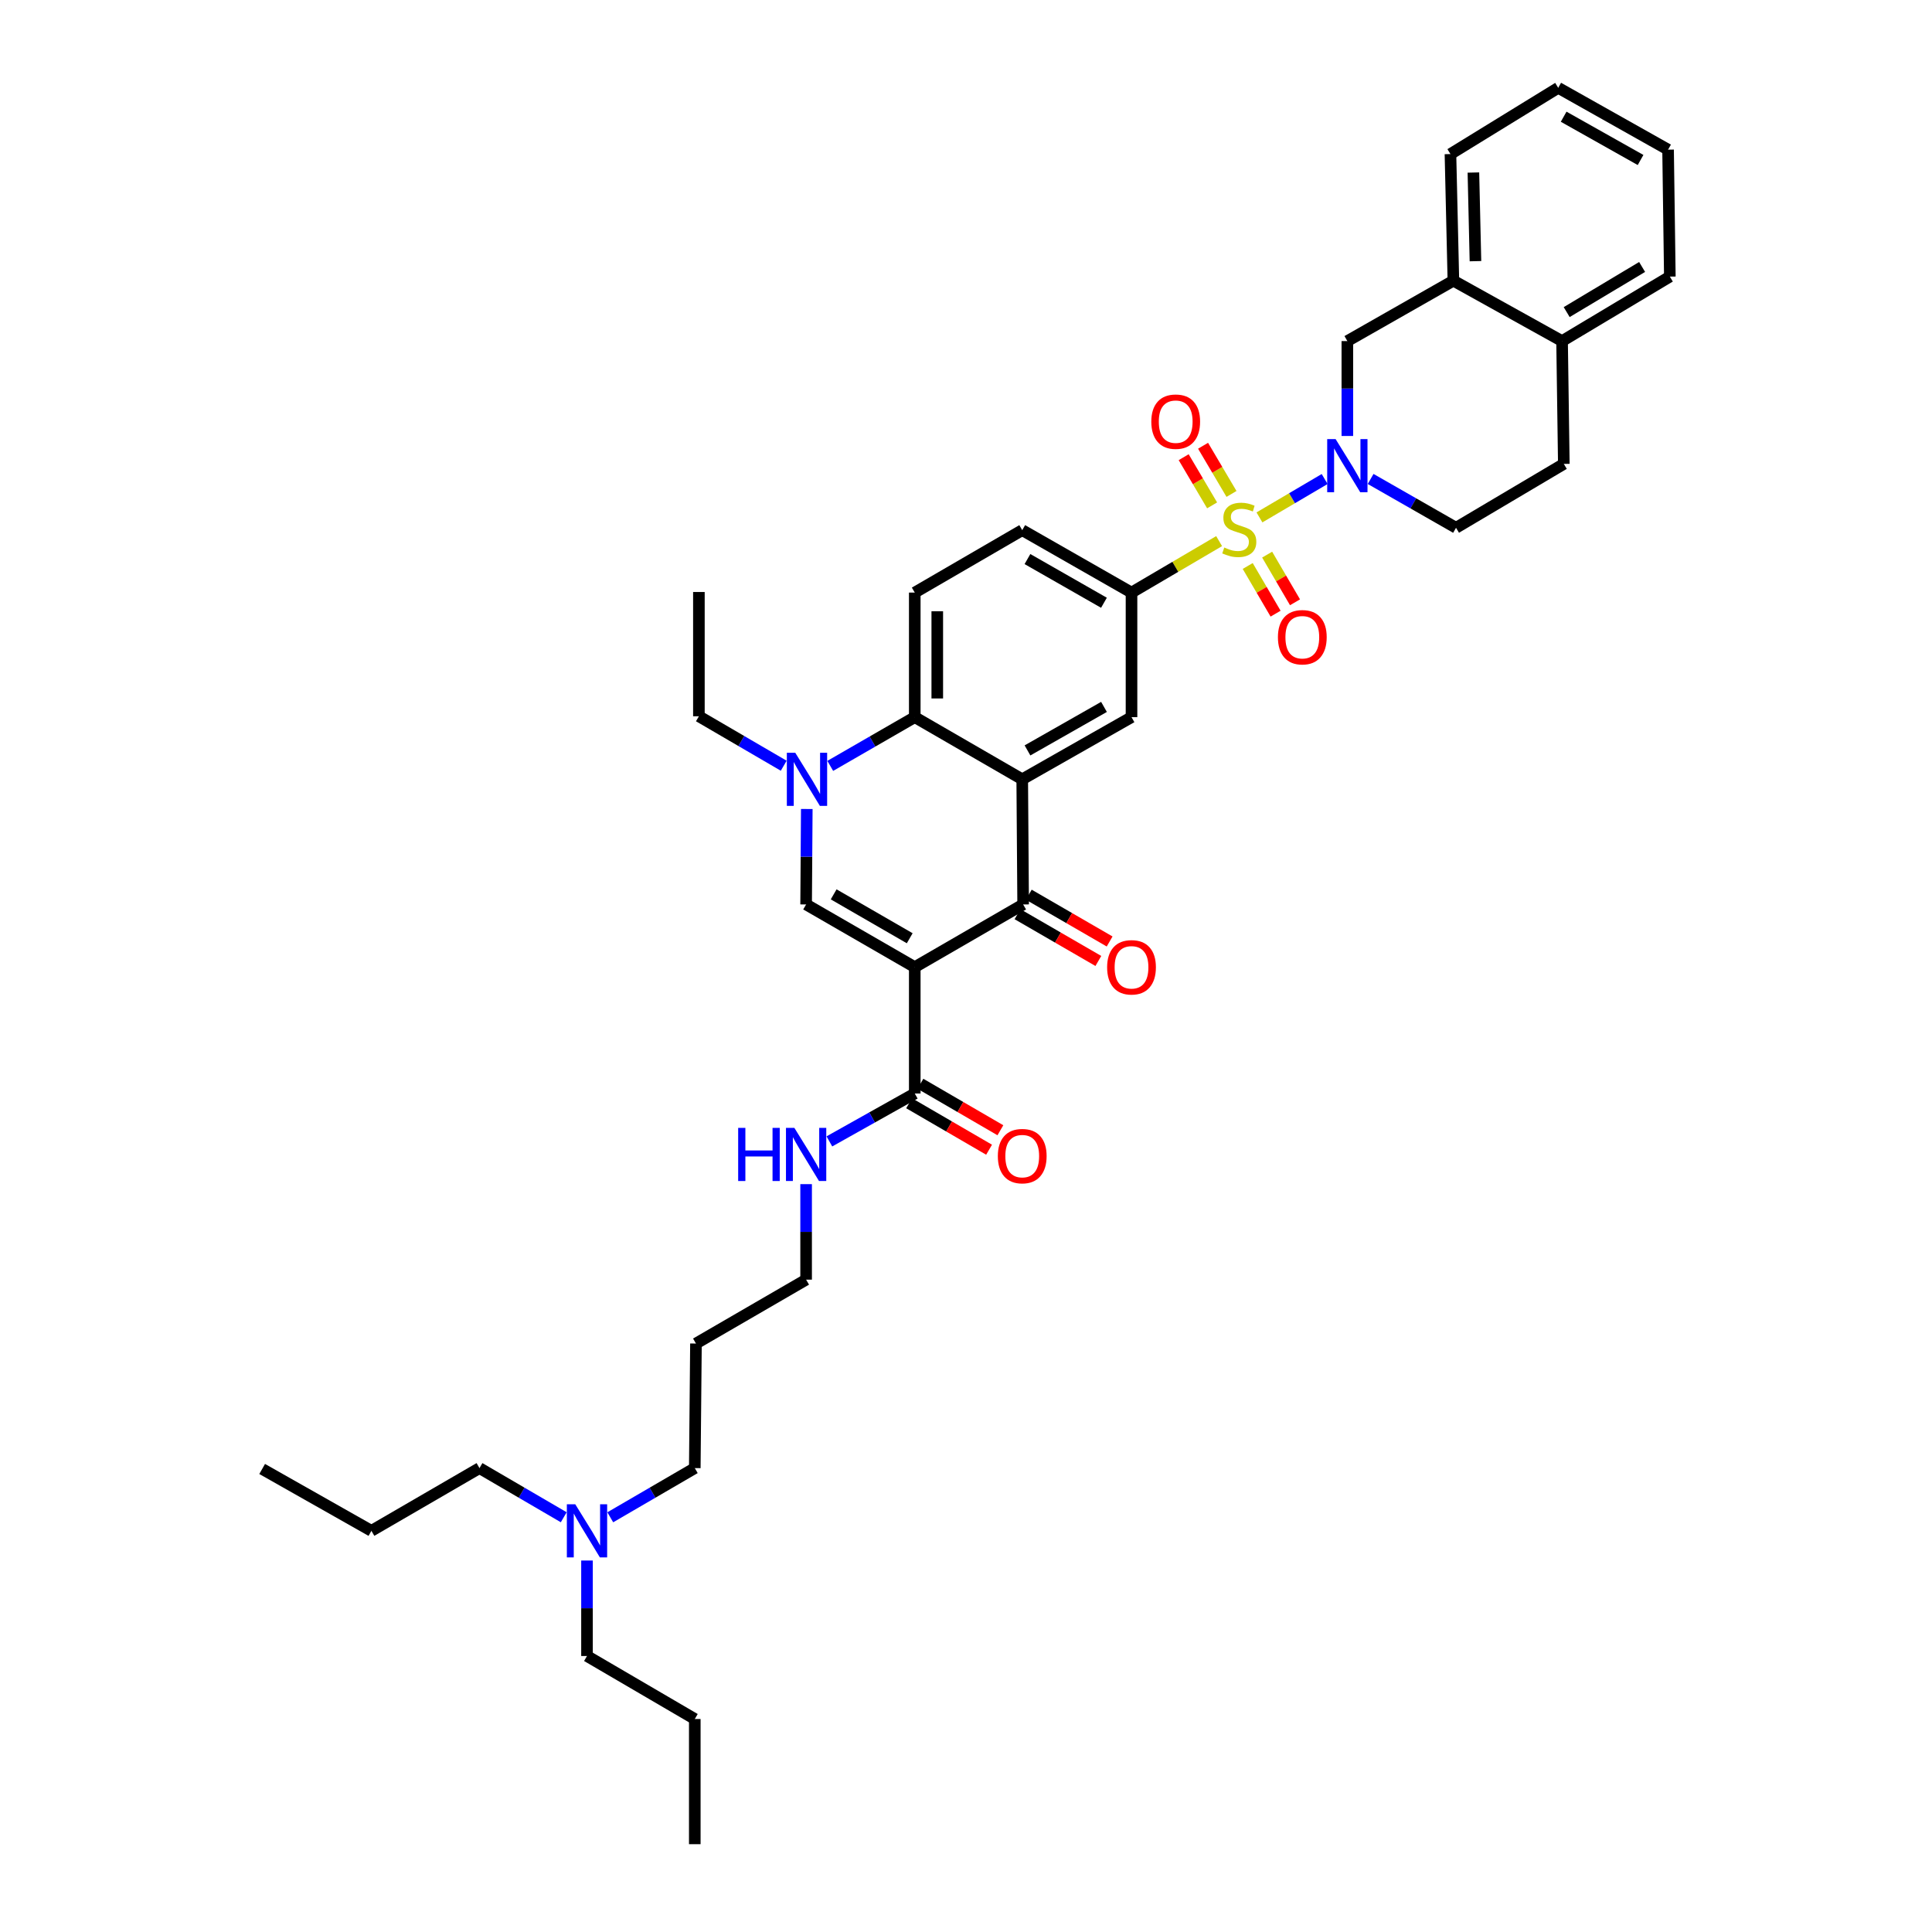 <?xml version='1.0' encoding='iso-8859-1'?>
<svg version='1.1' baseProfile='full'
              xmlns='http://www.w3.org/2000/svg'
                      xmlns:rdkit='http://www.rdkit.org/xml'
                      xmlns:xlink='http://www.w3.org/1999/xlink'
                  xml:space='preserve'
width='1000px' height='1000px' viewBox='0 0 1000 1000'>
<!-- END OF HEADER -->
<rect style='opacity:1.0;fill:#FFFFFF;stroke:none' width='1000' height='1000' x='0' y='0'> </rect>
<path class='bond-3' d='M 651.889,267.805 L 668.763,257.871' style='fill:none;fill-rule:evenodd;stroke:#CCCC00;stroke-width:6px;stroke-linecap:butt;stroke-linejoin:miter;stroke-opacity:1' />
<path class='bond-3' d='M 668.763,257.871 L 685.637,247.937' style='fill:none;fill-rule:evenodd;stroke:#0000FF;stroke-width:6px;stroke-linecap:butt;stroke-linejoin:miter;stroke-opacity:1' />
<path class='bond-7' d='M 631.015,280.08 L 608.342,293.399' style='fill:none;fill-rule:evenodd;stroke:#CCCC00;stroke-width:6px;stroke-linecap:butt;stroke-linejoin:miter;stroke-opacity:1' />
<path class='bond-7' d='M 608.342,293.399 L 585.668,306.719' style='fill:none;fill-rule:evenodd;stroke:#000000;stroke-width:6px;stroke-linecap:butt;stroke-linejoin:miter;stroke-opacity:1' />
<path class='bond-11' d='M 637.422,255.661 L 630.064,243.188' style='fill:none;fill-rule:evenodd;stroke:#CCCC00;stroke-width:6px;stroke-linecap:butt;stroke-linejoin:miter;stroke-opacity:1' />
<path class='bond-11' d='M 630.064,243.188 L 622.705,230.716' style='fill:none;fill-rule:evenodd;stroke:#FF0000;stroke-width:6px;stroke-linecap:butt;stroke-linejoin:miter;stroke-opacity:1' />
<path class='bond-11' d='M 627.387,261.582 L 620.028,249.109' style='fill:none;fill-rule:evenodd;stroke:#CCCC00;stroke-width:6px;stroke-linecap:butt;stroke-linejoin:miter;stroke-opacity:1' />
<path class='bond-11' d='M 620.028,249.109 L 612.669,236.637' style='fill:none;fill-rule:evenodd;stroke:#FF0000;stroke-width:6px;stroke-linecap:butt;stroke-linejoin:miter;stroke-opacity:1' />
<path class='bond-12' d='M 645.814,292.956 L 653.028,305.293' style='fill:none;fill-rule:evenodd;stroke:#CCCC00;stroke-width:6px;stroke-linecap:butt;stroke-linejoin:miter;stroke-opacity:1' />
<path class='bond-12' d='M 653.028,305.293 L 660.242,317.63' style='fill:none;fill-rule:evenodd;stroke:#FF0000;stroke-width:6px;stroke-linecap:butt;stroke-linejoin:miter;stroke-opacity:1' />
<path class='bond-12' d='M 655.872,287.074 L 663.086,299.411' style='fill:none;fill-rule:evenodd;stroke:#CCCC00;stroke-width:6px;stroke-linecap:butt;stroke-linejoin:miter;stroke-opacity:1' />
<path class='bond-12' d='M 663.086,299.411 L 670.3,311.748' style='fill:none;fill-rule:evenodd;stroke:#FF0000;stroke-width:6px;stroke-linecap:butt;stroke-linejoin:miter;stroke-opacity:1' />
<path class='bond-0' d='M 473.479,500.596 L 529.577,468.138' style='fill:none;fill-rule:evenodd;stroke:#000000;stroke-width:6px;stroke-linecap:butt;stroke-linejoin:miter;stroke-opacity:1' />
<path class='bond-9' d='M 473.479,500.596 L 473.479,565.996' style='fill:none;fill-rule:evenodd;stroke:#000000;stroke-width:6px;stroke-linecap:butt;stroke-linejoin:miter;stroke-opacity:1' />
<path class='bond-40' d='M 473.479,500.596 L 417.245,468.138' style='fill:none;fill-rule:evenodd;stroke:#000000;stroke-width:6px;stroke-linecap:butt;stroke-linejoin:miter;stroke-opacity:1' />
<path class='bond-40' d='M 470.868,485.635 L 431.505,462.915' style='fill:none;fill-rule:evenodd;stroke:#000000;stroke-width:6px;stroke-linecap:butt;stroke-linejoin:miter;stroke-opacity:1' />
<path class='bond-1' d='M 529.104,403.366 L 585.668,371.193' style='fill:none;fill-rule:evenodd;stroke:#000000;stroke-width:6px;stroke-linecap:butt;stroke-linejoin:miter;stroke-opacity:1' />
<path class='bond-1' d='M 531.828,388.412 L 571.423,365.891' style='fill:none;fill-rule:evenodd;stroke:#000000;stroke-width:6px;stroke-linecap:butt;stroke-linejoin:miter;stroke-opacity:1' />
<path class='bond-2' d='M 529.104,403.366 L 529.577,468.138' style='fill:none;fill-rule:evenodd;stroke:#000000;stroke-width:6px;stroke-linecap:butt;stroke-linejoin:miter;stroke-opacity:1' />
<path class='bond-38' d='M 529.104,403.366 L 473.479,371.193' style='fill:none;fill-rule:evenodd;stroke:#000000;stroke-width:6px;stroke-linecap:butt;stroke-linejoin:miter;stroke-opacity:1' />
<path class='bond-16' d='M 526.659,473.181 L 547.583,485.289' style='fill:none;fill-rule:evenodd;stroke:#000000;stroke-width:6px;stroke-linecap:butt;stroke-linejoin:miter;stroke-opacity:1' />
<path class='bond-16' d='M 547.583,485.289 L 568.507,497.396' style='fill:none;fill-rule:evenodd;stroke:#FF0000;stroke-width:6px;stroke-linecap:butt;stroke-linejoin:miter;stroke-opacity:1' />
<path class='bond-16' d='M 532.495,463.096 L 553.419,475.203' style='fill:none;fill-rule:evenodd;stroke:#000000;stroke-width:6px;stroke-linecap:butt;stroke-linejoin:miter;stroke-opacity:1' />
<path class='bond-16' d='M 553.419,475.203 L 574.343,487.311' style='fill:none;fill-rule:evenodd;stroke:#FF0000;stroke-width:6px;stroke-linecap:butt;stroke-linejoin:miter;stroke-opacity:1' />
<path class='bond-10' d='M 697.385,225.66 L 697.385,201.103' style='fill:none;fill-rule:evenodd;stroke:#0000FF;stroke-width:6px;stroke-linecap:butt;stroke-linejoin:miter;stroke-opacity:1' />
<path class='bond-10' d='M 697.385,201.103 L 697.385,176.546' style='fill:none;fill-rule:evenodd;stroke:#000000;stroke-width:6px;stroke-linecap:butt;stroke-linejoin:miter;stroke-opacity:1' />
<path class='bond-15' d='M 709.434,247.909 L 731.536,260.545' style='fill:none;fill-rule:evenodd;stroke:#0000FF;stroke-width:6px;stroke-linecap:butt;stroke-linejoin:miter;stroke-opacity:1' />
<path class='bond-15' d='M 731.536,260.545 L 753.639,273.18' style='fill:none;fill-rule:evenodd;stroke:#000000;stroke-width:6px;stroke-linecap:butt;stroke-linejoin:miter;stroke-opacity:1' />
<path class='bond-4' d='M 417.245,468.138 L 417.418,443.436' style='fill:none;fill-rule:evenodd;stroke:#000000;stroke-width:6px;stroke-linecap:butt;stroke-linejoin:miter;stroke-opacity:1' />
<path class='bond-4' d='M 417.418,443.436 L 417.59,418.735' style='fill:none;fill-rule:evenodd;stroke:#0000FF;stroke-width:6px;stroke-linecap:butt;stroke-linejoin:miter;stroke-opacity:1' />
<path class='bond-5' d='M 429.736,396.423 L 451.607,383.808' style='fill:none;fill-rule:evenodd;stroke:#0000FF;stroke-width:6px;stroke-linecap:butt;stroke-linejoin:miter;stroke-opacity:1' />
<path class='bond-5' d='M 451.607,383.808 L 473.479,371.193' style='fill:none;fill-rule:evenodd;stroke:#000000;stroke-width:6px;stroke-linecap:butt;stroke-linejoin:miter;stroke-opacity:1' />
<path class='bond-22' d='M 405.65,396.34 L 383.699,383.54' style='fill:none;fill-rule:evenodd;stroke:#0000FF;stroke-width:6px;stroke-linecap:butt;stroke-linejoin:miter;stroke-opacity:1' />
<path class='bond-22' d='M 383.699,383.54 L 361.749,370.74' style='fill:none;fill-rule:evenodd;stroke:#000000;stroke-width:6px;stroke-linecap:butt;stroke-linejoin:miter;stroke-opacity:1' />
<path class='bond-6' d='M 473.479,371.193 L 473.479,306.719' style='fill:none;fill-rule:evenodd;stroke:#000000;stroke-width:6px;stroke-linecap:butt;stroke-linejoin:miter;stroke-opacity:1' />
<path class='bond-6' d='M 485.131,361.522 L 485.131,316.39' style='fill:none;fill-rule:evenodd;stroke:#000000;stroke-width:6px;stroke-linecap:butt;stroke-linejoin:miter;stroke-opacity:1' />
<path class='bond-8' d='M 585.668,306.719 L 585.668,371.193' style='fill:none;fill-rule:evenodd;stroke:#000000;stroke-width:6px;stroke-linecap:butt;stroke-linejoin:miter;stroke-opacity:1' />
<path class='bond-17' d='M 585.668,306.719 L 529.104,274.404' style='fill:none;fill-rule:evenodd;stroke:#000000;stroke-width:6px;stroke-linecap:butt;stroke-linejoin:miter;stroke-opacity:1' />
<path class='bond-17' d='M 571.404,311.989 L 531.809,289.368' style='fill:none;fill-rule:evenodd;stroke:#000000;stroke-width:6px;stroke-linecap:butt;stroke-linejoin:miter;stroke-opacity:1' />
<path class='bond-19' d='M 470.551,571.033 L 491.248,583.061' style='fill:none;fill-rule:evenodd;stroke:#000000;stroke-width:6px;stroke-linecap:butt;stroke-linejoin:miter;stroke-opacity:1' />
<path class='bond-19' d='M 491.248,583.061 L 511.945,595.09' style='fill:none;fill-rule:evenodd;stroke:#FF0000;stroke-width:6px;stroke-linecap:butt;stroke-linejoin:miter;stroke-opacity:1' />
<path class='bond-19' d='M 476.406,560.959 L 497.103,572.987' style='fill:none;fill-rule:evenodd;stroke:#000000;stroke-width:6px;stroke-linecap:butt;stroke-linejoin:miter;stroke-opacity:1' />
<path class='bond-19' d='M 497.103,572.987 L 517.8,585.016' style='fill:none;fill-rule:evenodd;stroke:#FF0000;stroke-width:6px;stroke-linecap:butt;stroke-linejoin:miter;stroke-opacity:1' />
<path class='bond-21' d='M 473.479,565.996 L 451.382,578.391' style='fill:none;fill-rule:evenodd;stroke:#000000;stroke-width:6px;stroke-linecap:butt;stroke-linejoin:miter;stroke-opacity:1' />
<path class='bond-21' d='M 451.382,578.391 L 429.285,590.786' style='fill:none;fill-rule:evenodd;stroke:#0000FF;stroke-width:6px;stroke-linecap:butt;stroke-linejoin:miter;stroke-opacity:1' />
<path class='bond-14' d='M 697.385,176.546 L 752.273,145.28' style='fill:none;fill-rule:evenodd;stroke:#000000;stroke-width:6px;stroke-linecap:butt;stroke-linejoin:miter;stroke-opacity:1' />
<path class='bond-13' d='M 473.479,306.719 L 529.104,274.404' style='fill:none;fill-rule:evenodd;stroke:#000000;stroke-width:6px;stroke-linecap:butt;stroke-linejoin:miter;stroke-opacity:1' />
<path class='bond-25' d='M 752.273,145.28 L 750.752,79.744' style='fill:none;fill-rule:evenodd;stroke:#000000;stroke-width:6px;stroke-linecap:butt;stroke-linejoin:miter;stroke-opacity:1' />
<path class='bond-25' d='M 763.693,135.179 L 762.629,89.304' style='fill:none;fill-rule:evenodd;stroke:#000000;stroke-width:6px;stroke-linecap:butt;stroke-linejoin:miter;stroke-opacity:1' />
<path class='bond-39' d='M 752.273,145.28 L 808.526,176.546' style='fill:none;fill-rule:evenodd;stroke:#000000;stroke-width:6px;stroke-linecap:butt;stroke-linejoin:miter;stroke-opacity:1' />
<path class='bond-20' d='M 753.639,273.18 L 809.432,240.115' style='fill:none;fill-rule:evenodd;stroke:#000000;stroke-width:6px;stroke-linecap:butt;stroke-linejoin:miter;stroke-opacity:1' />
<path class='bond-18' d='M 808.526,176.546 L 809.432,240.115' style='fill:none;fill-rule:evenodd;stroke:#000000;stroke-width:6px;stroke-linecap:butt;stroke-linejoin:miter;stroke-opacity:1' />
<path class='bond-28' d='M 808.526,176.546 L 864.307,143.17' style='fill:none;fill-rule:evenodd;stroke:#000000;stroke-width:6px;stroke-linecap:butt;stroke-linejoin:miter;stroke-opacity:1' />
<path class='bond-28' d='M 810.911,161.541 L 849.957,138.177' style='fill:none;fill-rule:evenodd;stroke:#000000;stroke-width:6px;stroke-linecap:butt;stroke-linejoin:miter;stroke-opacity:1' />
<path class='bond-26' d='M 417.245,612.91 L 417.245,637.627' style='fill:none;fill-rule:evenodd;stroke:#0000FF;stroke-width:6px;stroke-linecap:butt;stroke-linejoin:miter;stroke-opacity:1' />
<path class='bond-26' d='M 417.245,637.627 L 417.245,662.345' style='fill:none;fill-rule:evenodd;stroke:#000000;stroke-width:6px;stroke-linecap:butt;stroke-linejoin:miter;stroke-opacity:1' />
<path class='bond-31' d='M 361.749,370.74 L 361.749,306.421' style='fill:none;fill-rule:evenodd;stroke:#000000;stroke-width:6px;stroke-linecap:butt;stroke-linejoin:miter;stroke-opacity:1' />
<path class='bond-23' d='M 315.874,785.347 L 337.746,772.616' style='fill:none;fill-rule:evenodd;stroke:#0000FF;stroke-width:6px;stroke-linecap:butt;stroke-linejoin:miter;stroke-opacity:1' />
<path class='bond-23' d='M 337.746,772.616 L 359.619,759.885' style='fill:none;fill-rule:evenodd;stroke:#000000;stroke-width:6px;stroke-linecap:butt;stroke-linejoin:miter;stroke-opacity:1' />
<path class='bond-29' d='M 291.792,785.331 L 269.986,772.608' style='fill:none;fill-rule:evenodd;stroke:#0000FF;stroke-width:6px;stroke-linecap:butt;stroke-linejoin:miter;stroke-opacity:1' />
<path class='bond-29' d='M 269.986,772.608 L 248.18,759.885' style='fill:none;fill-rule:evenodd;stroke:#000000;stroke-width:6px;stroke-linecap:butt;stroke-linejoin:miter;stroke-opacity:1' />
<path class='bond-30' d='M 303.832,807.725 L 303.832,832.436' style='fill:none;fill-rule:evenodd;stroke:#0000FF;stroke-width:6px;stroke-linecap:butt;stroke-linejoin:miter;stroke-opacity:1' />
<path class='bond-30' d='M 303.832,832.436 L 303.832,857.147' style='fill:none;fill-rule:evenodd;stroke:#000000;stroke-width:6px;stroke-linecap:butt;stroke-linejoin:miter;stroke-opacity:1' />
<path class='bond-24' d='M 360.227,695.411 L 417.245,662.345' style='fill:none;fill-rule:evenodd;stroke:#000000;stroke-width:6px;stroke-linecap:butt;stroke-linejoin:miter;stroke-opacity:1' />
<path class='bond-27' d='M 360.227,695.411 L 359.619,759.885' style='fill:none;fill-rule:evenodd;stroke:#000000;stroke-width:6px;stroke-linecap:butt;stroke-linejoin:miter;stroke-opacity:1' />
<path class='bond-34' d='M 750.752,79.744 L 806.532,45.455' style='fill:none;fill-rule:evenodd;stroke:#000000;stroke-width:6px;stroke-linecap:butt;stroke-linejoin:miter;stroke-opacity:1' />
<path class='bond-37' d='M 864.307,143.17 L 863.394,77.459' style='fill:none;fill-rule:evenodd;stroke:#000000;stroke-width:6px;stroke-linecap:butt;stroke-linejoin:miter;stroke-opacity:1' />
<path class='bond-32' d='M 248.18,759.885 L 192.244,792.356' style='fill:none;fill-rule:evenodd;stroke:#000000;stroke-width:6px;stroke-linecap:butt;stroke-linejoin:miter;stroke-opacity:1' />
<path class='bond-33' d='M 303.832,857.147 L 359.619,889.76' style='fill:none;fill-rule:evenodd;stroke:#000000;stroke-width:6px;stroke-linecap:butt;stroke-linejoin:miter;stroke-opacity:1' />
<path class='bond-35' d='M 192.244,792.356 L 135.693,760.339' style='fill:none;fill-rule:evenodd;stroke:#000000;stroke-width:6px;stroke-linecap:butt;stroke-linejoin:miter;stroke-opacity:1' />
<path class='bond-36' d='M 359.619,889.76 L 359.619,954.545' style='fill:none;fill-rule:evenodd;stroke:#000000;stroke-width:6px;stroke-linecap:butt;stroke-linejoin:miter;stroke-opacity:1' />
<path class='bond-41' d='M 806.532,45.455 L 863.394,77.459' style='fill:none;fill-rule:evenodd;stroke:#000000;stroke-width:6px;stroke-linecap:butt;stroke-linejoin:miter;stroke-opacity:1' />
<path class='bond-41' d='M 809.346,60.409 L 849.15,82.812' style='fill:none;fill-rule:evenodd;stroke:#000000;stroke-width:6px;stroke-linecap:butt;stroke-linejoin:miter;stroke-opacity:1' />
<path  class='atom-0' d='M 633.681 283.389
Q 633.992 283.505, 635.274 284.049
Q 636.555 284.593, 637.953 284.942
Q 639.391 285.253, 640.789 285.253
Q 643.391 285.253, 644.906 284.01
Q 646.421 282.729, 646.421 280.515
Q 646.421 279, 645.644 278.068
Q 644.906 277.136, 643.741 276.631
Q 642.575 276.126, 640.633 275.543
Q 638.187 274.805, 636.711 274.106
Q 635.274 273.407, 634.225 271.931
Q 633.215 270.455, 633.215 267.969
Q 633.215 264.513, 635.545 262.376
Q 637.915 260.24, 642.575 260.24
Q 645.76 260.24, 649.372 261.755
L 648.479 264.746
Q 645.178 263.386, 642.692 263.386
Q 640.012 263.386, 638.536 264.513
Q 637.06 265.6, 637.099 267.503
Q 637.099 268.979, 637.837 269.873
Q 638.614 270.766, 639.701 271.271
Q 640.828 271.776, 642.692 272.358
Q 645.178 273.135, 646.654 273.912
Q 648.13 274.689, 649.178 276.281
Q 650.266 277.835, 650.266 280.515
Q 650.266 284.321, 647.702 286.38
Q 645.178 288.399, 640.944 288.399
Q 638.497 288.399, 636.633 287.855
Q 634.807 287.351, 632.632 286.457
L 633.681 283.389
' fill='#CCCC00'/>
<path  class='atom-4' d='M 691.307 227.271
L 700.318 241.836
Q 701.211 243.274, 702.648 245.876
Q 704.085 248.478, 704.163 248.633
L 704.163 227.271
L 707.814 227.271
L 707.814 254.77
L 704.046 254.77
L 694.375 238.846
Q 693.249 236.981, 692.045 234.845
Q 690.88 232.709, 690.53 232.049
L 690.53 254.77
L 686.957 254.77
L 686.957 227.271
L 691.307 227.271
' fill='#0000FF'/>
<path  class='atom-6' d='M 411.619 389.616
L 420.63 404.182
Q 421.524 405.619, 422.961 408.221
Q 424.398 410.823, 424.475 410.979
L 424.475 389.616
L 428.126 389.616
L 428.126 417.115
L 424.359 417.115
L 414.688 401.191
Q 413.561 399.327, 412.357 397.19
Q 411.192 395.054, 410.843 394.394
L 410.843 417.115
L 407.269 417.115
L 407.269 389.616
L 411.619 389.616
' fill='#0000FF'/>
<path  class='atom-12' d='M 595.916 218.248
Q 595.916 211.645, 599.178 207.955
Q 602.441 204.265, 608.539 204.265
Q 614.636 204.265, 617.899 207.955
Q 621.162 211.645, 621.162 218.248
Q 621.162 224.928, 617.86 228.734
Q 614.559 232.502, 608.539 232.502
Q 602.48 232.502, 599.178 228.734
Q 595.916 224.967, 595.916 218.248
M 608.539 229.395
Q 612.733 229.395, 614.986 226.598
Q 617.278 223.763, 617.278 218.248
Q 617.278 212.849, 614.986 210.13
Q 612.733 207.372, 608.539 207.372
Q 604.344 207.372, 602.052 210.091
Q 599.8 212.81, 599.8 218.248
Q 599.8 223.802, 602.052 226.598
Q 604.344 229.395, 608.539 229.395
' fill='#FF0000'/>
<path  class='atom-13' d='M 661.452 329.822
Q 661.452 323.219, 664.714 319.53
Q 667.977 315.84, 674.075 315.84
Q 680.173 315.84, 683.435 319.53
Q 686.698 323.219, 686.698 329.822
Q 686.698 336.503, 683.396 340.309
Q 680.095 344.076, 674.075 344.076
Q 668.016 344.076, 664.714 340.309
Q 661.452 336.542, 661.452 329.822
M 674.075 340.969
Q 678.269 340.969, 680.522 338.173
Q 682.814 335.337, 682.814 329.822
Q 682.814 324.423, 680.522 321.705
Q 678.269 318.947, 674.075 318.947
Q 669.88 318.947, 667.588 321.666
Q 665.336 324.385, 665.336 329.822
Q 665.336 335.376, 667.588 338.173
Q 669.88 340.969, 674.075 340.969
' fill='#FF0000'/>
<path  class='atom-17' d='M 573.045 500.673
Q 573.045 494.07, 576.308 490.381
Q 579.57 486.691, 585.668 486.691
Q 591.766 486.691, 595.029 490.381
Q 598.291 494.07, 598.291 500.673
Q 598.291 507.354, 594.99 511.16
Q 591.688 514.928, 585.668 514.928
Q 579.609 514.928, 576.308 511.16
Q 573.045 507.393, 573.045 500.673
M 585.668 511.82
Q 589.863 511.82, 592.116 509.024
Q 594.407 506.189, 594.407 500.673
Q 594.407 495.274, 592.116 492.556
Q 589.863 489.798, 585.668 489.798
Q 581.474 489.798, 579.182 492.517
Q 576.929 495.236, 576.929 500.673
Q 576.929 506.227, 579.182 509.024
Q 581.474 511.82, 585.668 511.82
' fill='#FF0000'/>
<path  class='atom-20' d='M 516.481 598.401
Q 516.481 591.799, 519.744 588.109
Q 523.006 584.419, 529.104 584.419
Q 535.202 584.419, 538.465 588.109
Q 541.727 591.799, 541.727 598.401
Q 541.727 605.082, 538.426 608.888
Q 535.124 612.656, 529.104 612.656
Q 523.045 612.656, 519.744 608.888
Q 516.481 605.121, 516.481 598.401
M 529.104 609.548
Q 533.299 609.548, 535.552 606.752
Q 537.843 603.917, 537.843 598.401
Q 537.843 593.003, 535.552 590.284
Q 533.299 587.526, 529.104 587.526
Q 524.909 587.526, 522.618 590.245
Q 520.365 592.964, 520.365 598.401
Q 520.365 603.955, 522.618 606.752
Q 524.909 609.548, 529.104 609.548
' fill='#FF0000'/>
<path  class='atom-22' d='M 382.075 583.791
L 385.804 583.791
L 385.804 595.482
L 399.864 595.482
L 399.864 583.791
L 403.592 583.791
L 403.592 611.29
L 399.864 611.29
L 399.864 598.589
L 385.804 598.589
L 385.804 611.29
L 382.075 611.29
L 382.075 583.791
' fill='#0000FF'/>
<path  class='atom-22' d='M 411.166 583.791
L 420.177 598.356
Q 421.07 599.793, 422.508 602.395
Q 423.945 604.998, 424.022 605.153
L 424.022 583.791
L 427.673 583.791
L 427.673 611.29
L 423.906 611.29
L 414.235 595.365
Q 413.108 593.501, 411.904 591.365
Q 410.739 589.229, 410.389 588.568
L 410.389 611.29
L 406.816 611.29
L 406.816 583.791
L 411.166 583.791
' fill='#0000FF'/>
<path  class='atom-24' d='M 297.753 778.606
L 306.764 793.171
Q 307.657 794.608, 309.095 797.211
Q 310.532 799.813, 310.609 799.968
L 310.609 778.606
L 314.26 778.606
L 314.26 806.105
L 310.493 806.105
L 300.822 790.181
Q 299.695 788.316, 298.491 786.18
Q 297.326 784.044, 296.976 783.384
L 296.976 806.105
L 293.403 806.105
L 293.403 778.606
L 297.753 778.606
' fill='#0000FF'/>
</svg>
